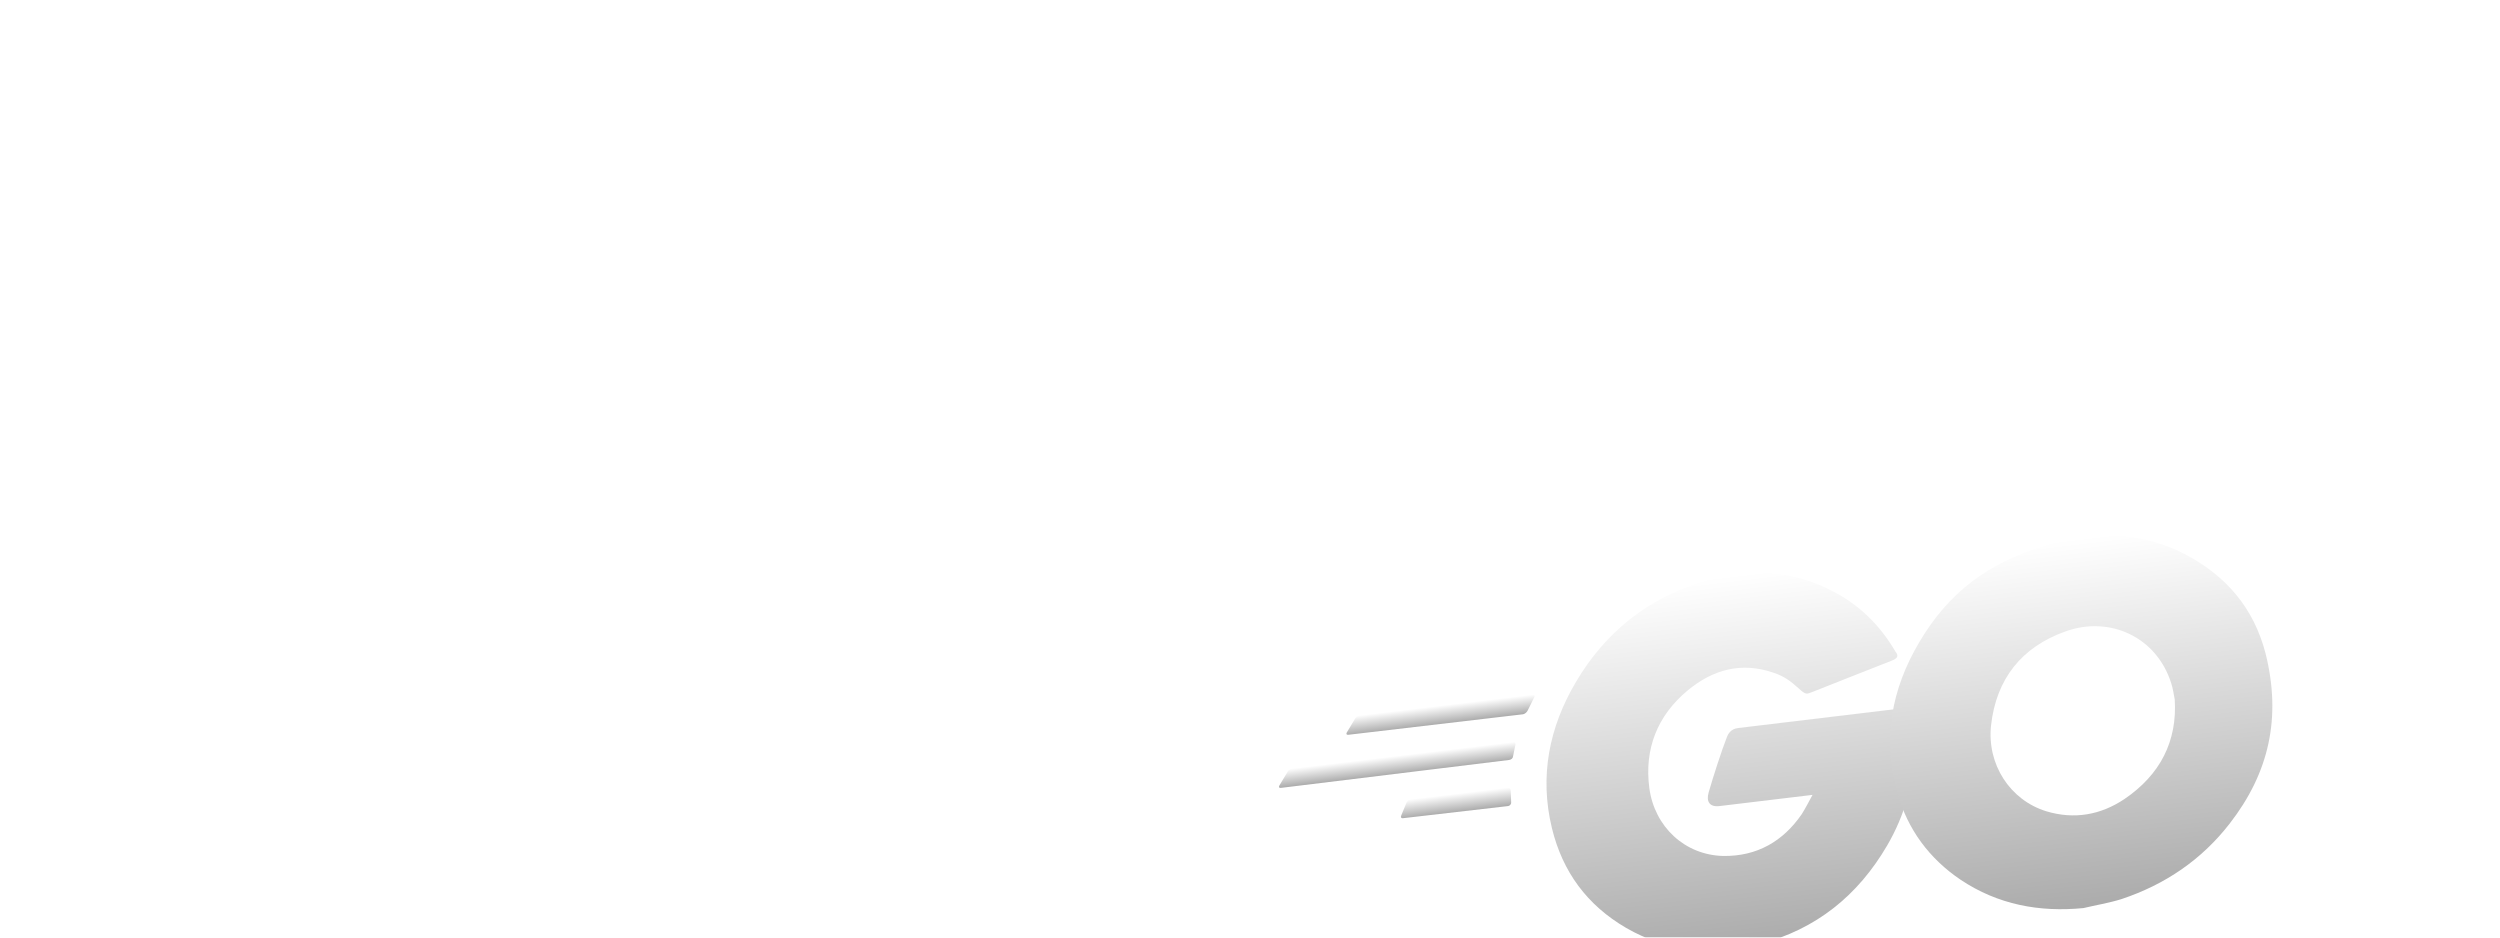 <svg xmlns="http://www.w3.org/2000/svg" width="320" height="120" fill="none" viewBox="0 0 320 120"><g clip-path="url(#a)"><g filter="url(#b)" opacity="0.5" shape-rendering="crispEdges"><path fill="#fff" fill-opacity="0.02" d="M499.325 94.641c2.298 19.116 3.447 28.673.605 36.422a34.38 34.38 0 0 1-13.123 16.709c-6.854 4.598-16.411 5.747-35.527 8.045l-68.046 8.18c-19.115 2.298-28.673 3.447-36.421.605a34.38 34.38 0 0 1-16.71-13.123c-4.597-6.854-5.746-16.412-8.044-35.527l-7.82-65.042c-2.298-19.115-3.447-28.673-.604-36.422A34.38 34.38 0 0 1 326.758-2.22c6.854-4.598 16.411-5.747 35.527-8.045l68.046-8.18c19.115-2.298 28.673-3.447 36.421-.605a34.37 34.37 0 0 1 16.709 13.123c4.598 6.854 5.747 16.412 8.045 35.527z"/><path stroke="url(#c)" stroke-opacity="0.15" stroke-width="1.947" d="M498.359 94.757c1.151 9.574 2.006 16.696 2.223 22.395.217 5.687-.207 9.87-1.566 13.575a33.4 33.4 0 0 1-12.751 16.236c-3.278 2.199-7.241 3.603-12.818 4.74-5.587 1.139-12.71 1.996-22.283 3.147l-68.046 8.18c-9.574 1.151-16.696 2.007-22.394 2.224-5.687.217-9.871-.207-13.576-1.566a33.4 33.4 0 0 1-16.236-12.752c-2.199-3.277-3.602-7.241-4.739-12.817-1.14-5.588-1.997-12.71-3.148-22.283l-7.819-65.042c-1.151-9.574-2.006-16.696-2.224-22.394-.217-5.688.208-9.87 1.567-13.576A33.4 33.4 0 0 1 327.3-1.412c3.278-2.199 7.241-3.602 12.818-4.74 5.587-1.14 12.709-1.996 22.283-3.147l68.046-8.18c9.573-1.151 16.696-2.007 22.394-2.224 5.687-.217 9.87.207 13.576 1.566a33.4 33.4 0 0 1 16.236 12.752c2.199 3.277 3.602 7.24 4.739 12.817 1.14 5.588 1.997 12.71 3.148 22.284z"/></g><g filter="url(#d)"><rect width="178.543" height="175.518" x="314.666" y="172.24" fill="#fff" fill-opacity="0.02" rx="34.377" shape-rendering="crispEdges" transform="rotate(173.145 314.666 172.24)"/><rect width="178.543" height="175.518" x="314.666" y="172.24" fill="url(#e)" fill-opacity="0.08" rx="34.377" shape-rendering="crispEdges" transform="rotate(173.145 314.666 172.24)"/><rect width="176.596" height="173.57" x="313.583" y="171.39" stroke="url(#f)" stroke-opacity="0.15" stroke-width="1.947" rx="33.404" shape-rendering="crispEdges" transform="rotate(173.145 313.583 171.39)"/><rect width="176.596" height="173.57" x="313.583" y="171.39" stroke="url(#g)" stroke-width="1.947" rx="33.404" shape-rendering="crispEdges" transform="rotate(173.145 313.583 171.39)"/><rect width="176.596" height="173.57" x="313.583" y="171.39" stroke="url(#h)" stroke-width="1.947" rx="33.404" shape-rendering="crispEdges" transform="rotate(173.145 313.583 171.39)"/><g clip-path="url(#i)"><path fill="url(#j)" fill-rule="evenodd" d="M160.577 93.046c-.247.03-.324-.086-.223-.286l1.096-1.822c.101-.2.395-.36.642-.39l22.031-2.65c.247-.029.331.149.23.349l-.857 1.73c-.101.2-.387.423-.572.445z" clip-rule="evenodd"/><path fill="url(#k)" fill-rule="evenodd" d="M151.941 99.844c-.247.03-.323-.087-.222-.286l1.096-1.823c.101-.2.395-.36.641-.39l28.141-3.383c.247-.03.393.14.353.333l-.315 1.54c-.032.255-.264.408-.511.438z" clip-rule="evenodd"/><path fill="url(#l)" fill-rule="evenodd" d="M167.558 103.725c-.247.03-.331-.148-.23-.348l.679-1.646c.101-.2.326-.415.572-.445l12.343-1.484c.247-.03.392.141.422.388l.055 1.496c.029.247-.195.461-.38.484z" clip-rule="evenodd"/><path fill="url(#m)" fill-rule="evenodd" d="M230.116 83.559c-3.769 1.455-6.334 2.514-10.041 3.962-.896.358-.951.427-1.864-.402-1.052-.938-1.812-1.535-3.182-1.997-4.118-1.445-7.816-.437-11.059 2.269-3.87 3.22-5.548 7.49-4.885 12.482.655 4.929 4.539 8.594 9.496 8.687 4.263.051 7.603-1.853 10.001-5.334.474-.746.879-1.546 1.392-2.484l-11.911 1.432c-1.295.156-1.7-.609-1.395-1.71.573-2.01 1.668-5.397 2.339-7.105.141-.393.498-1.062 1.424-1.173l22.463-2.7c.077 1.68.278 3.347.231 5.042-.145 4.525-1.321 8.799-3.606 12.704-3.739 6.397-9.102 10.736-16.327 12.606-5.951 1.529-11.708 1.032-17.09-2.077-4.982-2.907-8.123-7.162-9.485-12.758-1.611-6.63-.363-12.916 3.072-18.713 3.692-6.266 9.055-10.604 15.996-12.753 5.675-1.747 11.311-1.736 16.717 1.058 3.531 1.767 6.232 4.447 8.205 7.84.437.511.227.85-.491 1.124" clip-rule="evenodd"/><path fill="url(#n)" d="M254.647 115.231c-5.631.551-10.946-.437-15.711-3.621-4.019-2.709-6.785-6.446-8.097-11.109-1.949-6.84-.777-13.241 2.759-19.238 3.792-6.466 8.852-10.205 16.04-12.383 6.161-1.868 12.16-1.963 17.967 1.033 5.275 2.746 8.841 6.888 10.355 12.715 2.051 8.205.46 15.283-4.582 21.774-3.575 4.624-8.263 7.817-13.861 9.68-1.629.509-3.288.771-4.87 1.149m11.69-26.698c-.158-.795-.232-1.412-.43-2.014-1.845-5.976-7.876-8.757-13.576-6.694-5.583 1.986-8.848 6.072-9.509 12.036-.532 4.947 2.399 9.54 7.08 10.981 3.572 1.073 6.944.48 10.015-1.58 4.571-3.116 6.75-7.385 6.42-12.729"/></g></g><g filter="url(#o)" opacity="0.5" shape-rendering="crispEdges"><rect width="178.543" height="175.518" x="123.441" y="195.229" fill="#fff" fill-opacity="0.02" rx="34.377" transform="rotate(173.145 123.441 195.229)"/><rect width="176.596" height="173.57" x="122.358" y="194.378" stroke="url(#p)" stroke-opacity="0.15" stroke-width="1.947" rx="33.404" transform="rotate(173.145 122.358 194.378)"/></g></g><defs><linearGradient id="c" x1="415.782" x2="392.412" y1="147.636" y2="-46.763" gradientUnits="userSpaceOnUse"><stop stop-color="#fff" stop-opacity="0.5"/><stop offset="1" stop-color="#fff" stop-opacity="0.5"/></linearGradient><linearGradient id="e" x1="403.938" x2="403.938" y1="285.625" y2="347.758" gradientUnits="userSpaceOnUse"><stop stop-color="#fff" stop-opacity="0"/><stop offset="1" stop-color="#fff"/></linearGradient><linearGradient id="f" x1="403.938" x2="403.938" y1="184.6" y2="380.398" gradientUnits="userSpaceOnUse"><stop stop-color="#fff"/><stop offset="1" stop-color="#fff" stop-opacity="0"/></linearGradient><linearGradient id="g" x1="430.162" x2="478.713" y1="228.028" y2="345.635" gradientUnits="userSpaceOnUse"><stop offset="0.5" stop-color="#fff" stop-opacity="0"/><stop offset="1" stop-color="#fff"/></linearGradient><linearGradient id="h" x1="403.927" x2="325.22" y1="246.121" y2="169.225" gradientUnits="userSpaceOnUse"><stop offset="0.583" stop-color="#fff" stop-opacity="0"/><stop offset="1" stop-color="#fff"/></linearGradient><linearGradient id="j" x1="172.212" x2="172.556" y1="89.331" y2="92.189" gradientUnits="userSpaceOnUse"><stop stop-color="#fff"/><stop offset="1" stop-color="#999"/></linearGradient><linearGradient id="k" x1="166.671" x2="167.005" y1="95.757" y2="98.54" gradientUnits="userSpaceOnUse"><stop stop-color="#fff"/><stop offset="1" stop-color="#999"/></linearGradient><linearGradient id="l" x1="174.164" x2="174.508" y1="100.615" y2="103.473" gradientUnits="userSpaceOnUse"><stop stop-color="#fff"/><stop offset="1" stop-color="#999"/></linearGradient><linearGradient id="m" x1="206.746" x2="213.666" y1="72.95" y2="130.51" gradientUnits="userSpaceOnUse"><stop stop-color="#fff"/><stop offset="1" stop-color="#999"/></linearGradient><linearGradient id="n" x1="251.548" x2="258.403" y1="68.144" y2="125.167" gradientUnits="userSpaceOnUse"><stop stop-color="#fff"/><stop offset="1" stop-color="#999"/></linearGradient><linearGradient id="p" x1="212.713" x2="212.713" y1="207.588" y2="403.387" gradientUnits="userSpaceOnUse"><stop stop-color="#fff" stop-opacity="0.5"/><stop offset="1" stop-color="#fff" stop-opacity="0.5"/></linearGradient><filter id="b" width="392.953" height="390.31" x="210.306" y="-122.38" color-interpolation-filters="sRGB" filterUnits="userSpaceOnUse"><feFlood flood-opacity="0" result="BackgroundImageFix"/><feGaussianBlur in="BackgroundImageFix" stdDeviation="48.684"/><feComposite in2="SourceAlpha" operator="in" result="effect1_backgroundBlur_245_8143"/><feColorMatrix in="SourceAlpha" result="hardAlpha" values="0 0 0 0 0 0 0 0 0 0 0 0 0 0 0 0 0 0 127 0"/><feOffset dx="12.03"/><feGaussianBlur stdDeviation="20.051"/><feComposite in2="hardAlpha" operator="out"/><feColorMatrix values="0 0 0 0 0 0 0 0 0 0 0 0 0 0 0 0 0 0 0.16 0"/><feBlend in2="effect1_backgroundBlur_245_8143" result="effect2_dropShadow_245_8143"/><feBlend in="SourceGraphic" in2="effect2_dropShadow_245_8143" result="shape"/><feColorMatrix in="SourceAlpha" result="hardAlpha" values="0 0 0 0 0 0 0 0 0 0 0 0 0 0 0 0 0 0 127 0"/><feOffset dy="1.003"/><feGaussianBlur stdDeviation="0.501"/><feComposite in2="hardAlpha" k2="-1" k3="1" operator="arithmetic"/><feColorMatrix values="0 0 0 0 1 0 0 0 0 1 0 0 0 0 1 0 0 0 0.25 0"/><feBlend in2="shape" result="effect3_innerShadow_245_8143"/></filter><filter id="d" width="392.953" height="390.31" x="19.081" y="-99.391" color-interpolation-filters="sRGB" filterUnits="userSpaceOnUse"><feFlood flood-opacity="0" result="BackgroundImageFix"/><feGaussianBlur in="BackgroundImageFix" stdDeviation="48.684"/><feComposite in2="SourceAlpha" operator="in" result="effect1_backgroundBlur_245_8143"/><feColorMatrix in="SourceAlpha" result="hardAlpha" values="0 0 0 0 0 0 0 0 0 0 0 0 0 0 0 0 0 0 127 0"/><feOffset dx="12.03"/><feGaussianBlur stdDeviation="20.051"/><feComposite in2="hardAlpha" operator="out"/><feColorMatrix values="0 0 0 0 0 0 0 0 0 0 0 0 0 0 0 0 0 0 0.16 0"/><feBlend in2="effect1_backgroundBlur_245_8143" result="effect2_dropShadow_245_8143"/><feBlend in="SourceGraphic" in2="effect2_dropShadow_245_8143" result="shape"/><feColorMatrix in="SourceAlpha" result="hardAlpha" values="0 0 0 0 0 0 0 0 0 0 0 0 0 0 0 0 0 0 127 0"/><feOffset dy="1.003"/><feGaussianBlur stdDeviation="0.501"/><feComposite in2="hardAlpha" k2="-1" k3="1" operator="arithmetic"/><feColorMatrix values="0 0 0 0 1 0 0 0 0 1 0 0 0 0 1 0 0 0 0.25 0"/><feBlend in2="shape" result="effect3_innerShadow_245_8143"/></filter><filter id="o" width="392.953" height="390.31" x="-172.144" y="-76.403" color-interpolation-filters="sRGB" filterUnits="userSpaceOnUse"><feFlood flood-opacity="0" result="BackgroundImageFix"/><feGaussianBlur in="BackgroundImageFix" stdDeviation="48.684"/><feComposite in2="SourceAlpha" operator="in" result="effect1_backgroundBlur_245_8143"/><feColorMatrix in="SourceAlpha" result="hardAlpha" values="0 0 0 0 0 0 0 0 0 0 0 0 0 0 0 0 0 0 127 0"/><feOffset dx="12.03"/><feGaussianBlur stdDeviation="20.051"/><feComposite in2="hardAlpha" operator="out"/><feColorMatrix values="0 0 0 0 0 0 0 0 0 0 0 0 0 0 0 0 0 0 0.16 0"/><feBlend in2="effect1_backgroundBlur_245_8143" result="effect2_dropShadow_245_8143"/><feBlend in="SourceGraphic" in2="effect2_dropShadow_245_8143" result="shape"/><feColorMatrix in="SourceAlpha" result="hardAlpha" values="0 0 0 0 0 0 0 0 0 0 0 0 0 0 0 0 0 0 127 0"/><feOffset dy="1.003"/><feGaussianBlur stdDeviation="0.501"/><feComposite in2="hardAlpha" k2="-1" k3="1" operator="arithmetic"/><feColorMatrix values="0 0 0 0 1 0 0 0 0 1 0 0 0 0 1 0 0 0 0.25 0"/><feBlend in2="shape" result="effect3_innerShadow_245_8143"/></filter><clipPath id="a"><path fill="#fff" d="M0 0h320v120H0z"/></clipPath><clipPath id="i"><path fill="#fff" d="m148.792 79.375 127.744-15.357 5.787 48.135-127.744 15.357z"/></clipPath></defs></svg>